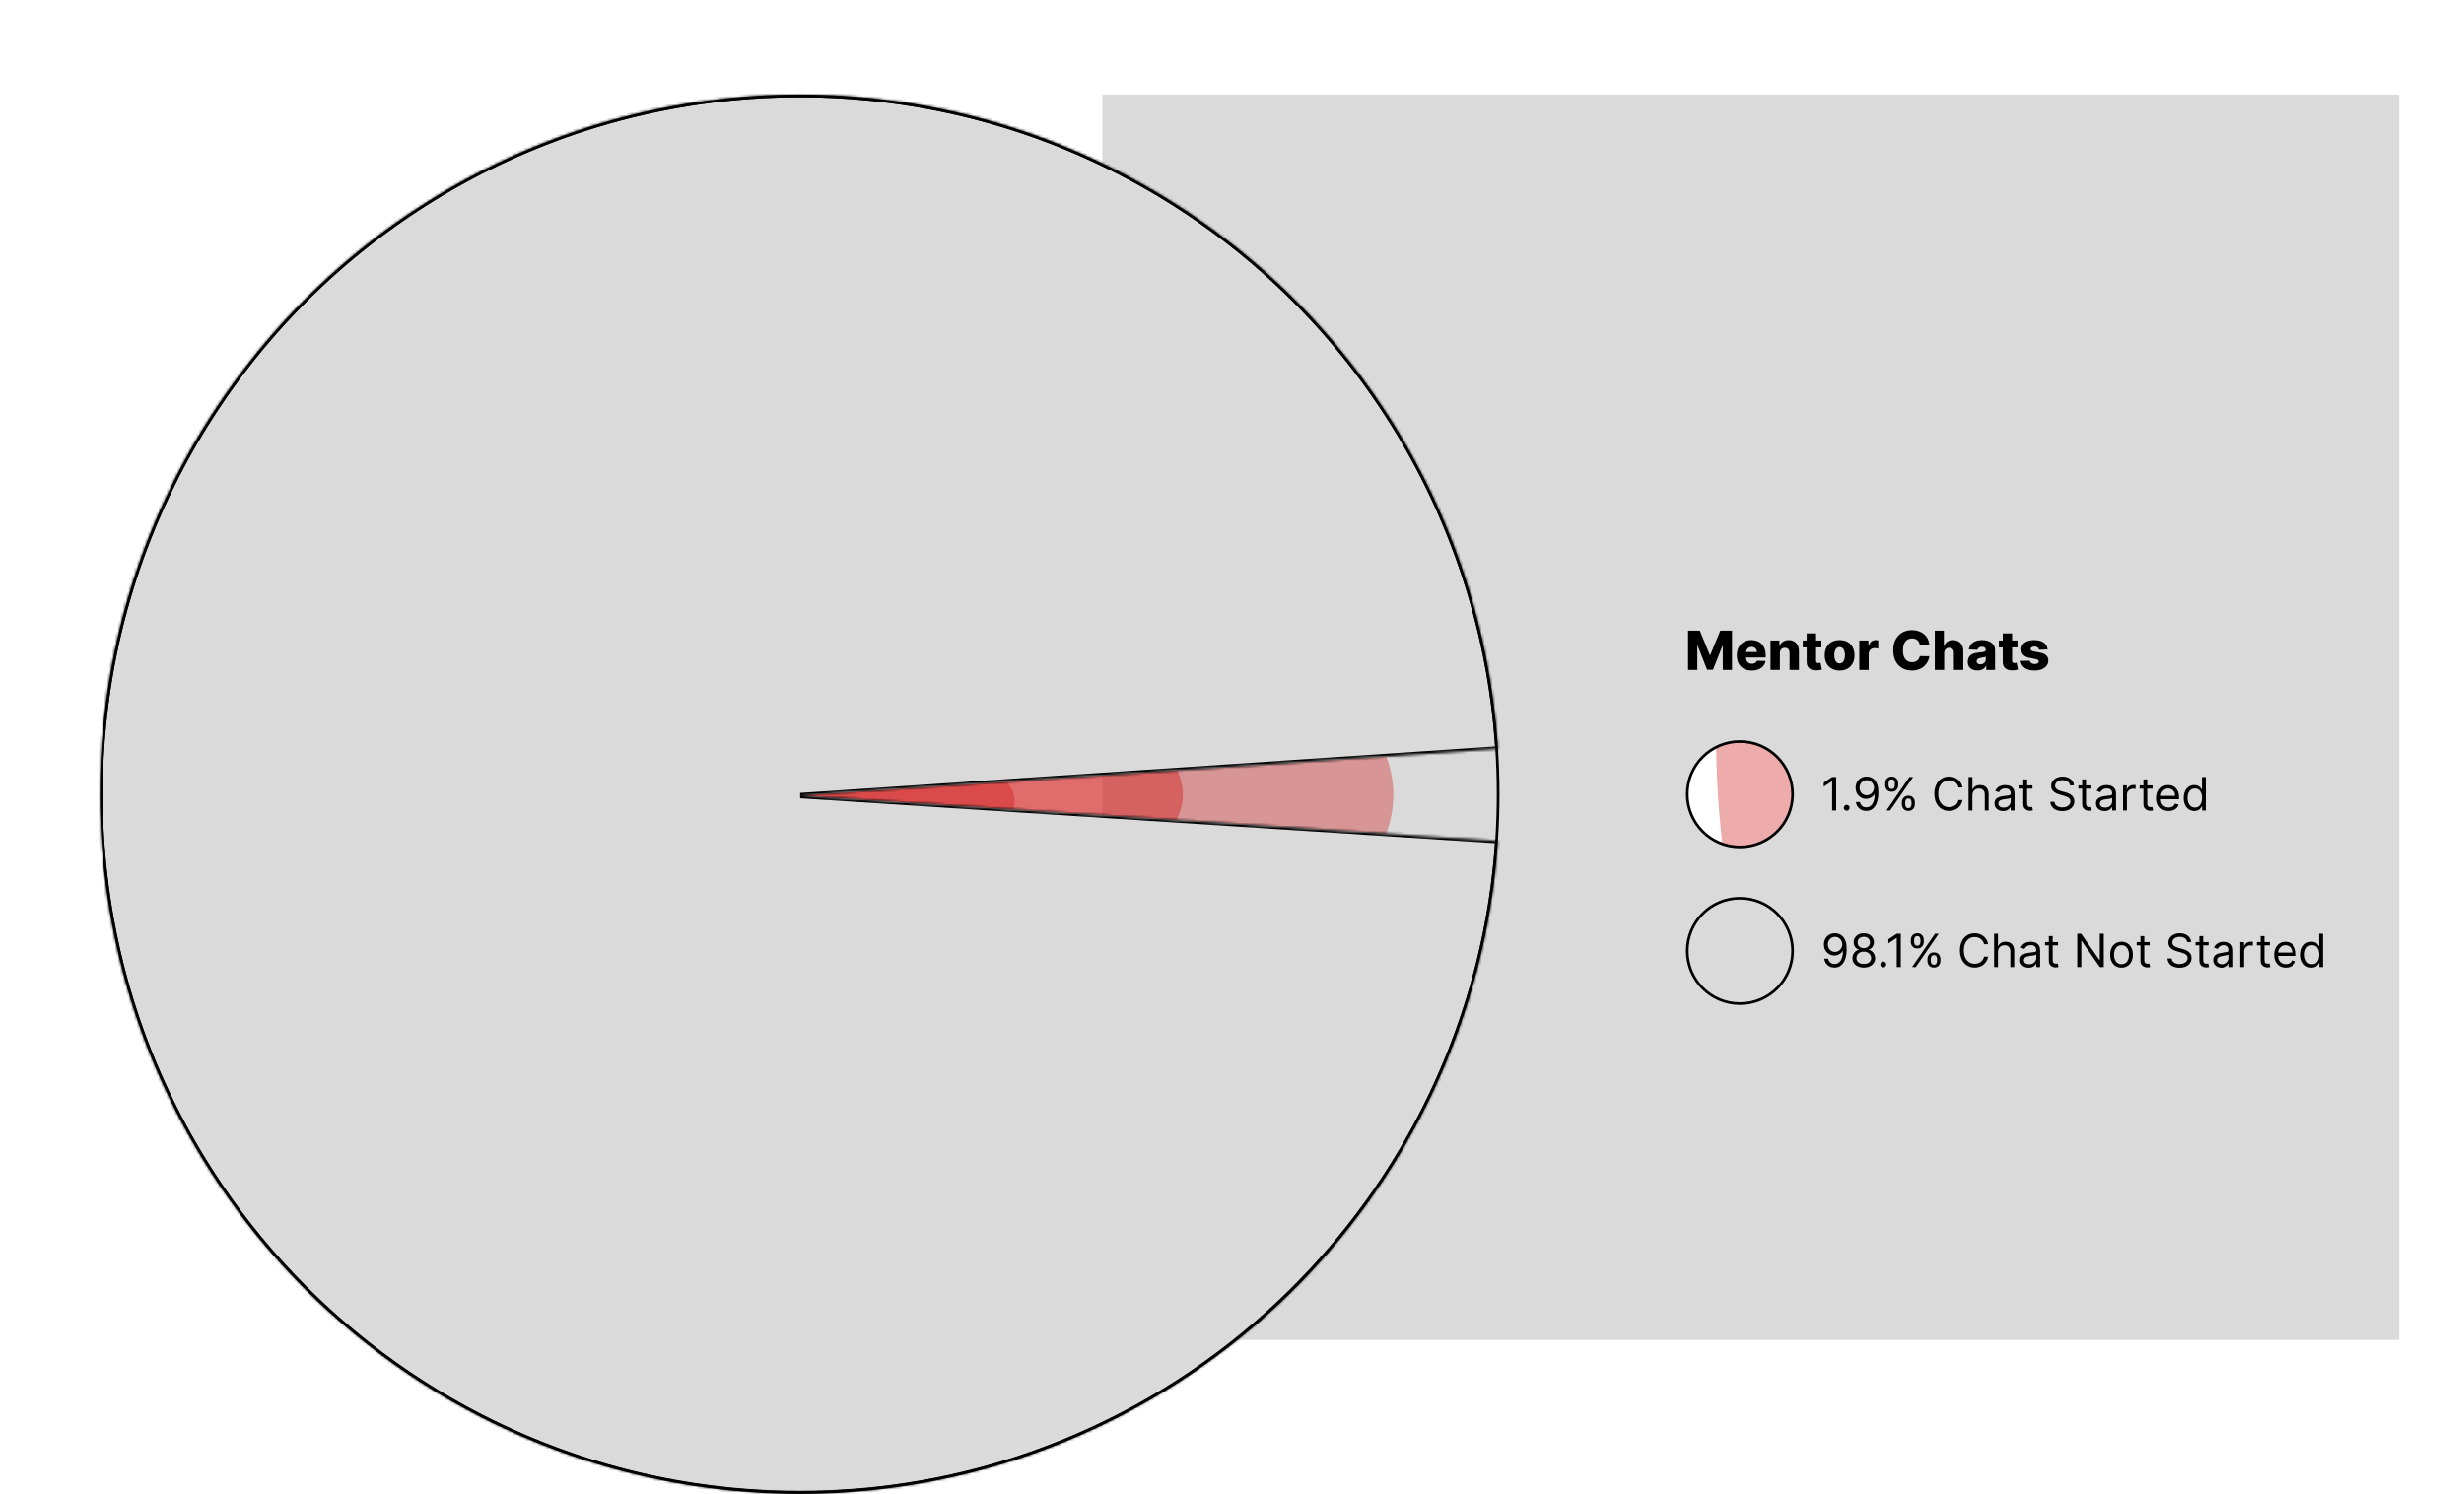 <svg width="912" height="553" viewBox="0 0 912 553" fill="none" xmlns="http://www.w3.org/2000/svg">
<g filter="url(#filter0_f_1124_6831)">
<ellipse cx="727.208" cy="272.238" rx="92.04" ry="179.697" fill="#D42E2E" fill-opacity="0.4"/>
</g>
<g filter="url(#filter1_f_1124_6831)">
<path d="M785.388 271.846C785.388 327.243 759.36 372.152 727.253 372.152C695.145 372.152 669.117 327.243 669.117 271.846C669.117 216.449 695.145 171.541 727.253 171.541C759.36 171.541 785.388 216.449 785.388 271.846Z" fill="#D42E2E" fill-opacity="0.5"/>
</g>
<g filter="url(#filter2_f_1124_6831)">
<path d="M758.317 276.498C758.317 303.662 744.409 325.682 727.252 325.682C710.096 325.682 696.188 303.662 696.188 276.498C696.188 249.334 710.096 227.313 727.252 227.313C744.409 227.313 758.317 249.334 758.317 276.498Z" fill="#D42E2E" fill-opacity="0.55"/>
</g>
<path fill-rule="evenodd" clip-rule="evenodd" d="M888 35H408V496H888V35ZM644.016 313.496C654.941 313.496 663.798 304.737 663.798 293.932C663.798 283.127 654.941 274.368 644.016 274.368C633.092 274.368 624.235 283.127 624.235 293.932C624.235 304.737 633.092 313.496 644.016 313.496Z" fill="#DADADA"/>
<path d="M624.809 233.455H629.162L632.855 242.46H633.026L636.719 233.455H641.073V248H637.649V239.065H637.529L634.034 247.908H631.847L628.353 239.016H628.232V248H624.809V233.455ZM648.365 248.206C647.224 248.206 646.239 247.981 645.41 247.531C644.587 247.077 643.952 246.43 643.507 245.592C643.067 244.75 642.847 243.748 642.847 242.588C642.847 241.461 643.069 240.476 643.514 239.634C643.959 238.786 644.587 238.128 645.396 237.659C646.206 237.186 647.16 236.949 648.258 236.949C649.035 236.949 649.745 237.07 650.389 237.311C651.033 237.553 651.589 237.91 652.058 238.384C652.527 238.857 652.892 239.442 653.152 240.138C653.412 240.829 653.543 241.622 653.543 242.517V243.384H644.061V241.366H650.311C650.306 240.997 650.219 240.668 650.048 240.379C649.878 240.09 649.643 239.866 649.345 239.705C649.052 239.539 648.713 239.456 648.329 239.456C647.941 239.456 647.593 239.544 647.285 239.719C646.978 239.889 646.734 240.124 646.554 240.422C646.374 240.715 646.279 241.049 646.27 241.423V243.476C646.27 243.921 646.357 244.312 646.533 244.648C646.708 244.979 646.956 245.237 647.278 245.422C647.6 245.607 647.984 245.699 648.429 245.699C648.737 245.699 649.016 245.656 649.267 245.571C649.518 245.486 649.733 245.36 649.913 245.195C650.093 245.029 650.228 244.825 650.318 244.584L653.507 244.676C653.374 245.391 653.083 246.014 652.633 246.544C652.188 247.07 651.604 247.479 650.879 247.773C650.155 248.062 649.317 248.206 648.365 248.206ZM658.789 241.778V248H655.316V237.091H658.619V239.094H658.74C658.981 238.426 659.393 237.903 659.975 237.524C660.558 237.141 661.251 236.949 662.056 236.949C662.823 236.949 663.489 237.122 664.052 237.467C664.62 237.808 665.061 238.286 665.373 238.902C665.69 239.513 665.847 240.228 665.842 241.047V248H662.369V241.729C662.374 241.123 662.22 240.649 661.907 240.308C661.6 239.967 661.171 239.797 660.622 239.797C660.257 239.797 659.935 239.877 659.656 240.038C659.381 240.195 659.168 240.42 659.017 240.713C658.87 241.007 658.794 241.362 658.789 241.778ZM674.15 237.091V239.648H667.268V237.091H674.15ZM668.709 234.477H672.182V244.57C672.182 244.783 672.216 244.955 672.282 245.088C672.353 245.216 672.455 245.308 672.587 245.365C672.72 245.417 672.879 245.443 673.063 245.443C673.196 245.443 673.335 245.431 673.482 245.408C673.634 245.379 673.747 245.356 673.823 245.337L674.349 247.844C674.183 247.891 673.949 247.95 673.646 248.021C673.347 248.092 672.99 248.137 672.573 248.156C671.759 248.194 671.06 248.099 670.478 247.872C669.9 247.64 669.458 247.28 669.15 246.793C668.847 246.305 668.7 245.692 668.709 244.953V234.477ZM680.897 248.206C679.751 248.206 678.766 247.972 677.942 247.503C677.123 247.029 676.491 246.371 676.046 245.528C675.606 244.681 675.386 243.698 675.386 242.581C675.386 241.459 675.606 240.476 676.046 239.634C676.491 238.786 677.123 238.128 677.942 237.659C678.766 237.186 679.751 236.949 680.897 236.949C682.043 236.949 683.025 237.186 683.844 237.659C684.668 238.128 685.3 238.786 685.741 239.634C686.186 240.476 686.408 241.459 686.408 242.581C686.408 243.698 686.186 244.681 685.741 245.528C685.3 246.371 684.668 247.029 683.844 247.503C683.025 247.972 682.043 248.206 680.897 248.206ZM680.918 245.585C681.335 245.585 681.688 245.457 681.977 245.202C682.265 244.946 682.486 244.591 682.637 244.136C682.793 243.682 682.871 243.156 682.871 242.56C682.871 241.954 682.793 241.423 682.637 240.969C682.486 240.514 682.265 240.159 681.977 239.903C681.688 239.648 681.335 239.52 680.918 239.52C680.487 239.52 680.123 239.648 679.825 239.903C679.531 240.159 679.306 240.514 679.15 240.969C678.998 241.423 678.923 241.954 678.923 242.56C678.923 243.156 678.998 243.682 679.15 244.136C679.306 244.591 679.531 244.946 679.825 245.202C680.123 245.457 680.487 245.585 680.918 245.585ZM688.187 248V237.091H691.561V239.08H691.675C691.874 238.36 692.198 237.825 692.648 237.474C693.097 237.119 693.621 236.942 694.217 236.942C694.378 236.942 694.544 236.954 694.714 236.977C694.885 236.996 695.044 237.027 695.19 237.07V240.088C695.025 240.031 694.807 239.986 694.537 239.953C694.272 239.92 694.035 239.903 693.827 239.903C693.415 239.903 693.043 239.996 692.712 240.18C692.385 240.36 692.127 240.614 691.937 240.94C691.753 241.262 691.66 241.641 691.66 242.077V248H688.187ZM714.105 238.724H710.554C710.507 238.36 710.41 238.031 710.263 237.737C710.116 237.444 709.922 237.193 709.681 236.984C709.439 236.776 709.153 236.617 708.821 236.509C708.495 236.395 708.132 236.338 707.735 236.338C707.029 236.338 706.421 236.511 705.909 236.857C705.403 237.202 705.012 237.702 704.738 238.355C704.468 239.009 704.333 239.799 704.333 240.727C704.333 241.693 704.47 242.503 704.745 243.156C705.024 243.805 705.415 244.295 705.917 244.626C706.423 244.953 707.022 245.116 707.713 245.116C708.102 245.116 708.454 245.067 708.772 244.967C709.094 244.868 709.375 244.723 709.617 244.534C709.863 244.34 710.064 244.106 710.22 243.831C710.381 243.552 710.493 243.237 710.554 242.886L714.105 242.908C714.044 243.552 713.857 244.186 713.544 244.811C713.237 245.436 712.813 246.007 712.273 246.523C711.733 247.034 711.075 247.441 710.299 247.744C709.527 248.047 708.641 248.199 707.642 248.199C706.326 248.199 705.147 247.91 704.105 247.332C703.068 246.75 702.249 245.902 701.648 244.79C701.047 243.677 700.746 242.323 700.746 240.727C700.746 239.127 701.051 237.77 701.662 236.658C702.273 235.545 703.099 234.7 704.141 234.122C705.183 233.545 706.35 233.256 707.642 233.256C708.523 233.256 709.337 233.379 710.086 233.625C710.834 233.866 711.492 234.222 712.06 234.69C712.628 235.154 713.09 235.725 713.445 236.402C713.8 237.079 714.02 237.853 714.105 238.724ZM719.59 241.778V248H716.117V233.455H719.477V239.094H719.597C719.843 238.421 720.246 237.896 720.805 237.517C721.368 237.138 722.057 236.949 722.871 236.949C723.638 236.949 724.306 237.119 724.874 237.46C725.442 237.796 725.883 238.272 726.195 238.888C726.513 239.503 726.669 240.223 726.664 241.047V248H723.191V241.729C723.196 241.123 723.044 240.649 722.736 240.308C722.429 239.967 721.995 239.797 721.437 239.797C721.072 239.797 720.75 239.877 720.471 240.038C720.196 240.195 719.981 240.42 719.825 240.713C719.673 241.007 719.595 241.362 719.59 241.778ZM731.907 248.185C731.211 248.185 730.593 248.069 730.054 247.837C729.519 247.6 729.095 247.245 728.782 246.771C728.475 246.293 728.321 245.694 728.321 244.974C728.321 244.368 728.427 243.857 728.64 243.44C728.853 243.024 729.147 242.685 729.521 242.425C729.895 242.164 730.326 241.968 730.814 241.835C731.301 241.698 731.822 241.606 732.376 241.558C732.996 241.501 733.496 241.442 733.875 241.381C734.253 241.314 734.528 241.222 734.698 241.104C734.874 240.981 734.961 240.808 734.961 240.585V240.55C734.961 240.185 734.836 239.903 734.585 239.705C734.334 239.506 733.995 239.406 733.569 239.406C733.11 239.406 732.741 239.506 732.461 239.705C732.182 239.903 732.004 240.178 731.929 240.528L728.725 240.415C728.82 239.752 729.064 239.16 729.457 238.639C729.855 238.114 730.399 237.702 731.091 237.403C731.787 237.1 732.622 236.949 733.598 236.949C734.294 236.949 734.935 237.032 735.522 237.197C736.109 237.358 736.621 237.595 737.056 237.908C737.492 238.215 737.828 238.594 738.065 239.044C738.306 239.494 738.427 240.008 738.427 240.585V248H735.16V246.48H735.075C734.881 246.849 734.632 247.162 734.329 247.418C734.031 247.673 733.678 247.865 733.271 247.993C732.868 248.121 732.414 248.185 731.907 248.185ZM732.98 245.912C733.354 245.912 733.69 245.836 733.988 245.685C734.291 245.533 734.533 245.325 734.713 245.06C734.893 244.79 734.983 244.477 734.983 244.122V243.085C734.883 243.137 734.762 243.185 734.62 243.227C734.483 243.27 734.332 243.31 734.166 243.348C734 243.386 733.83 243.419 733.654 243.447C733.479 243.476 733.311 243.502 733.15 243.526C732.823 243.578 732.544 243.658 732.312 243.767C732.085 243.876 731.91 244.018 731.787 244.193C731.668 244.364 731.609 244.567 731.609 244.804C731.609 245.164 731.737 245.438 731.992 245.628C732.253 245.817 732.582 245.912 732.98 245.912ZM746.708 237.091V239.648H739.826V237.091H746.708ZM741.268 234.477H744.741V244.57C744.741 244.783 744.774 244.955 744.841 245.088C744.912 245.216 745.013 245.308 745.146 245.365C745.278 245.417 745.437 245.443 745.622 245.443C745.754 245.443 745.894 245.431 746.041 245.408C746.192 245.379 746.306 245.356 746.382 245.337L746.907 247.844C746.742 247.891 746.507 247.95 746.204 248.021C745.906 248.092 745.548 248.137 745.132 248.156C744.317 248.194 743.619 248.099 743.037 247.872C742.459 247.64 742.016 247.28 741.708 246.793C741.405 246.305 741.259 245.692 741.268 244.953V234.477ZM757.868 240.422L754.679 240.507C754.646 240.28 754.556 240.079 754.409 239.903C754.262 239.723 754.071 239.584 753.834 239.484C753.602 239.38 753.332 239.328 753.024 239.328C752.622 239.328 752.278 239.409 751.994 239.57C751.715 239.731 751.578 239.948 751.582 240.223C751.578 240.436 751.663 240.621 751.838 240.777C752.018 240.933 752.338 241.059 752.797 241.153L754.899 241.551C755.988 241.759 756.798 242.105 757.328 242.588C757.863 243.071 758.133 243.71 758.138 244.506C758.133 245.254 757.91 245.905 757.47 246.459C757.035 247.013 756.438 247.444 755.68 247.751C754.923 248.054 754.056 248.206 753.081 248.206C751.523 248.206 750.294 247.886 749.395 247.247C748.5 246.603 747.989 245.741 747.861 244.662L751.291 244.577C751.367 244.974 751.563 245.277 751.881 245.486C752.198 245.694 752.603 245.798 753.095 245.798C753.54 245.798 753.902 245.715 754.182 245.55C754.461 245.384 754.603 245.164 754.608 244.889C754.603 244.643 754.494 244.446 754.281 244.3C754.068 244.148 753.734 244.03 753.28 243.945L751.376 243.582C750.283 243.384 749.468 243.017 748.933 242.482C748.398 241.942 748.133 241.255 748.138 240.422C748.133 239.693 748.327 239.07 748.72 238.554C749.113 238.033 749.672 237.635 750.396 237.361C751.121 237.086 751.975 236.949 752.96 236.949C754.437 236.949 755.602 237.259 756.455 237.879C757.307 238.495 757.778 239.342 757.868 240.422Z" fill="black"/>
<path d="M679.216 345.467C679.723 345.471 680.23 345.568 680.737 345.757C681.244 345.946 681.707 346.26 682.126 346.699C682.544 347.134 682.88 347.727 683.134 348.48C683.387 349.232 683.514 350.176 683.514 351.311C683.514 352.41 683.41 353.386 683.2 354.239C682.995 355.088 682.697 355.805 682.307 356.388C681.92 356.972 681.45 357.414 680.894 357.716C680.343 358.018 679.719 358.169 679.023 358.169C678.33 358.169 677.713 358.032 677.169 357.759C676.63 357.481 676.187 357.096 675.841 356.605C675.499 356.11 675.28 355.537 675.183 354.885H676.656C676.789 355.452 677.053 355.921 677.447 356.292C677.846 356.658 678.371 356.841 679.023 356.841C679.977 356.841 680.729 356.424 681.281 355.591C681.836 354.758 682.114 353.581 682.114 352.06H682.017C681.792 352.398 681.524 352.69 681.214 352.935C680.904 353.181 680.56 353.37 680.182 353.502C679.804 353.635 679.401 353.702 678.974 353.702C678.266 353.702 677.616 353.527 677.025 353.176C676.437 352.822 675.966 352.337 675.612 351.722C675.262 351.102 675.087 350.393 675.087 349.597C675.087 348.84 675.256 348.148 675.594 347.52C675.936 346.888 676.415 346.385 677.031 346.011C677.65 345.636 678.379 345.455 679.216 345.467ZM679.216 346.795C678.709 346.795 678.252 346.922 677.846 347.176C677.443 347.425 677.123 347.763 676.886 348.19C676.652 348.613 676.536 349.081 676.536 349.597C676.536 350.112 676.648 350.581 676.874 351.003C677.103 351.422 677.415 351.756 677.809 352.005C678.208 352.251 678.661 352.374 679.168 352.374C679.55 352.374 679.906 352.299 680.236 352.15C680.566 351.997 680.854 351.79 681.099 351.528C681.349 351.263 681.544 350.963 681.685 350.629C681.826 350.291 681.896 349.939 681.896 349.572C681.896 349.089 681.78 348.637 681.546 348.214C681.317 347.792 680.999 347.449 680.592 347.188C680.19 346.926 679.731 346.795 679.216 346.795ZM689.848 358.169C689.019 358.169 688.287 358.022 687.651 357.728C687.019 357.431 686.526 357.022 686.172 356.503C685.818 355.98 685.643 355.384 685.647 354.716C685.643 354.193 685.745 353.71 685.955 353.267C686.164 352.82 686.45 352.448 686.812 352.15C687.178 351.848 687.587 351.657 688.037 351.577V351.504C687.446 351.351 686.975 351.019 686.625 350.508C686.275 349.993 686.102 349.407 686.106 348.751C686.102 348.124 686.261 347.562 686.582 347.067C686.904 346.572 687.347 346.182 687.911 345.896C688.478 345.61 689.124 345.467 689.848 345.467C690.565 345.467 691.205 345.61 691.768 345.896C692.332 346.182 692.774 346.572 693.096 347.067C693.422 347.562 693.587 348.124 693.591 348.751C693.587 349.407 693.408 349.993 693.054 350.508C692.704 351.019 692.239 351.351 691.66 351.504V351.577C692.106 351.657 692.509 351.848 692.867 352.15C693.225 352.448 693.511 352.82 693.724 353.267C693.937 353.71 694.046 354.193 694.05 354.716C694.046 355.384 693.865 355.98 693.507 356.503C693.153 357.022 692.66 357.431 692.028 357.728C691.4 358.022 690.674 358.169 689.848 358.169ZM689.848 356.841C690.408 356.841 690.891 356.75 691.297 356.569C691.704 356.388 692.018 356.133 692.239 355.803C692.46 355.473 692.573 355.086 692.577 354.643C692.573 354.177 692.452 353.764 692.215 353.406C691.977 353.048 691.653 352.766 691.243 352.561C690.836 352.355 690.372 352.253 689.848 352.253C689.321 352.253 688.85 352.355 688.436 352.561C688.025 352.766 687.701 353.048 687.464 353.406C687.23 353.764 687.116 354.177 687.12 354.643C687.116 355.086 687.222 355.473 687.44 355.803C687.661 356.133 687.977 356.388 688.388 356.569C688.798 356.75 689.285 356.841 689.848 356.841ZM689.848 350.973C690.291 350.973 690.684 350.884 691.026 350.707C691.372 350.53 691.643 350.283 691.841 349.965C692.038 349.647 692.138 349.275 692.142 348.848C692.138 348.429 692.04 348.065 691.847 347.755C691.653 347.441 691.386 347.2 691.044 347.031C690.702 346.858 690.303 346.771 689.848 346.771C689.386 346.771 688.981 346.858 688.635 347.031C688.289 347.2 688.021 347.441 687.832 347.755C687.643 348.065 687.55 348.429 687.554 348.848C687.55 349.275 687.645 349.647 687.838 349.965C688.035 350.283 688.307 350.53 688.653 350.707C688.999 350.884 689.398 350.973 689.848 350.973ZM697.044 358.097C696.747 358.097 696.491 357.99 696.278 357.777C696.064 357.563 695.958 357.308 695.958 357.01C695.958 356.712 696.064 356.457 696.278 356.243C696.491 356.03 696.747 355.923 697.044 355.923C697.342 355.923 697.598 356.03 697.811 356.243C698.024 356.457 698.131 356.712 698.131 357.01C698.131 357.207 698.081 357.388 697.98 357.553C697.884 357.718 697.753 357.851 697.588 357.952C697.427 358.048 697.246 358.097 697.044 358.097ZM703.533 345.636V358H702.036V347.206H701.963L698.945 349.21V347.689L702.036 345.636H703.533ZM713.391 355.682V355.03C713.391 354.579 713.484 354.167 713.669 353.792C713.858 353.414 714.132 353.112 714.49 352.887C714.852 352.657 715.291 352.543 715.806 352.543C716.329 352.543 716.768 352.657 717.122 352.887C717.476 353.112 717.744 353.414 717.925 353.792C718.106 354.167 718.196 354.579 718.196 355.03V355.682C718.196 356.133 718.104 356.547 717.919 356.925C717.738 357.3 717.468 357.602 717.11 357.831C716.756 358.056 716.321 358.169 715.806 358.169C715.283 358.169 714.842 358.056 714.484 357.831C714.125 357.602 713.854 357.3 713.669 356.925C713.484 356.547 713.391 356.133 713.391 355.682ZM714.623 355.03V355.682C714.623 356.056 714.711 356.392 714.888 356.69C715.065 356.984 715.371 357.131 715.806 357.131C716.228 357.131 716.526 356.984 716.699 356.69C716.876 356.392 716.965 356.056 716.965 355.682V355.03C716.965 354.656 716.88 354.321 716.711 354.028C716.542 353.73 716.24 353.581 715.806 353.581C715.383 353.581 715.079 353.73 714.894 354.028C714.713 354.321 714.623 354.656 714.623 355.03ZM707.233 348.607V347.955C707.233 347.504 707.326 347.091 707.511 346.717C707.7 346.339 707.974 346.037 708.332 345.811C708.694 345.582 709.133 345.467 709.648 345.467C710.171 345.467 710.61 345.582 710.964 345.811C711.318 346.037 711.586 346.339 711.767 346.717C711.948 347.091 712.039 347.504 712.039 347.955V348.607C712.039 349.057 711.946 349.472 711.761 349.85C711.58 350.224 711.31 350.526 710.952 350.756C710.598 350.981 710.163 351.094 709.648 351.094C709.125 351.094 708.684 350.981 708.326 350.756C707.968 350.526 707.696 350.224 707.511 349.85C707.326 349.472 707.233 349.057 707.233 348.607ZM708.465 347.955V348.607C708.465 348.981 708.553 349.317 708.73 349.615C708.908 349.908 709.213 350.055 709.648 350.055C710.071 350.055 710.368 349.908 710.542 349.615C710.719 349.317 710.807 348.981 710.807 348.607V347.955C710.807 347.58 710.723 347.246 710.554 346.952C710.385 346.655 710.083 346.506 709.648 346.506C709.225 346.506 708.922 346.655 708.737 346.952C708.555 347.246 708.465 347.58 708.465 347.955ZM707.692 358L716.192 345.636H717.569L709.069 358H707.692ZM735.848 349.5H734.351C734.263 349.069 734.108 348.691 733.886 348.365C733.669 348.039 733.403 347.765 733.089 347.544C732.78 347.319 732.435 347.15 732.057 347.037C731.679 346.924 731.284 346.868 730.874 346.868C730.125 346.868 729.447 347.057 728.839 347.435C728.236 347.814 727.755 348.371 727.397 349.108C727.042 349.844 726.865 350.748 726.865 351.818C726.865 352.889 727.042 353.792 727.397 354.529C727.755 355.265 728.236 355.823 728.839 356.201C729.447 356.579 730.125 356.768 730.874 356.768C731.284 356.768 731.679 356.712 732.057 356.599C732.435 356.487 732.78 356.32 733.089 356.098C733.403 355.873 733.669 355.597 733.886 355.271C734.108 354.941 734.263 354.563 734.351 354.136H735.848C735.736 354.768 735.53 355.334 735.233 355.833C734.935 356.332 734.565 356.756 734.122 357.107C733.679 357.453 733.182 357.716 732.631 357.897C732.083 358.078 731.498 358.169 730.874 358.169C729.819 358.169 728.882 357.911 728.061 357.396C727.24 356.881 726.594 356.149 726.123 355.199C725.652 354.249 725.417 353.122 725.417 351.818C725.417 350.514 725.652 349.387 726.123 348.438C726.594 347.488 727.24 346.755 728.061 346.24C728.882 345.725 729.819 345.467 730.874 345.467C731.498 345.467 732.083 345.558 732.631 345.739C733.182 345.92 733.679 346.186 734.122 346.536C734.565 346.882 734.935 347.305 735.233 347.804C735.53 348.299 735.736 348.864 735.848 349.5ZM739.499 352.422V358H738.074V345.636H739.499V350.176H739.62C739.837 349.697 740.163 349.317 740.598 349.035C741.037 348.749 741.62 348.607 742.349 348.607C742.98 348.607 743.534 348.733 744.009 348.987C744.484 349.236 744.852 349.621 745.114 350.14C745.379 350.655 745.512 351.311 745.512 352.108V358H744.087V352.205C744.087 351.468 743.896 350.899 743.514 350.496C743.135 350.09 742.61 349.886 741.938 349.886C741.471 349.886 741.053 349.985 740.682 350.182C740.316 350.379 740.026 350.667 739.813 351.045C739.604 351.424 739.499 351.883 739.499 352.422ZM750.847 358.217C750.26 358.217 749.726 358.107 749.247 357.885C748.768 357.66 748.388 357.336 748.106 356.913C747.825 356.487 747.684 355.972 747.684 355.368C747.684 354.837 747.788 354.406 747.998 354.076C748.207 353.742 748.487 353.48 748.837 353.291C749.187 353.102 749.573 352.961 749.996 352.869C750.423 352.772 750.851 352.696 751.282 352.639C751.845 352.567 752.302 352.512 752.652 352.476C753.006 352.436 753.264 352.37 753.425 352.277C753.59 352.184 753.672 352.023 753.672 351.794V351.746C753.672 351.15 753.509 350.687 753.183 350.357C752.861 350.027 752.372 349.862 751.716 349.862C751.036 349.862 750.503 350.011 750.117 350.309C749.73 350.607 749.459 350.925 749.302 351.263L747.949 350.78C748.191 350.216 748.513 349.778 748.915 349.464C749.322 349.146 749.765 348.924 750.243 348.8C750.726 348.671 751.201 348.607 751.668 348.607C751.966 348.607 752.308 348.643 752.694 348.715C753.085 348.784 753.461 348.926 753.823 349.144C754.19 349.361 754.493 349.689 754.735 350.128C754.976 350.567 755.097 351.154 755.097 351.891V358H753.672V356.744H753.6C753.503 356.946 753.342 357.161 753.117 357.39C752.892 357.62 752.592 357.815 752.218 357.976C751.843 358.137 751.386 358.217 750.847 358.217ZM751.064 356.938C751.628 356.938 752.103 356.827 752.489 356.605C752.88 356.384 753.173 356.098 753.371 355.748C753.572 355.398 753.672 355.03 753.672 354.643V353.339C753.612 353.412 753.479 353.478 753.274 353.539C753.073 353.595 752.839 353.645 752.574 353.69C752.312 353.73 752.057 353.766 751.807 353.798C751.561 353.826 751.362 353.851 751.209 353.871C750.839 353.919 750.493 353.998 750.171 354.106C749.853 354.211 749.595 354.37 749.398 354.583C749.205 354.792 749.108 355.078 749.108 355.44C749.108 355.935 749.292 356.31 749.658 356.563C750.028 356.813 750.497 356.938 751.064 356.938ZM761.73 348.727V349.935H756.925V348.727H761.73ZM758.325 346.506H759.75V355.344C759.75 355.746 759.808 356.048 759.925 356.249C760.046 356.446 760.199 356.579 760.384 356.648C760.573 356.712 760.772 356.744 760.982 356.744C761.139 356.744 761.267 356.736 761.368 356.72C761.469 356.7 761.549 356.684 761.609 356.672L761.899 357.952C761.803 357.988 761.668 358.024 761.495 358.06C761.322 358.101 761.102 358.121 760.837 358.121C760.434 358.121 760.04 358.034 759.653 357.861C759.271 357.688 758.953 357.424 758.7 357.07C758.45 356.716 758.325 356.269 758.325 355.73V346.506ZM778.652 345.636V358H777.203L770.466 348.293H770.345V358H768.848V345.636H770.297L777.058 355.368H777.179V345.636H778.652ZM785.221 358.193C784.384 358.193 783.65 357.994 783.018 357.596C782.39 357.197 781.899 356.64 781.545 355.923C781.195 355.207 781.02 354.37 781.02 353.412C781.02 352.446 781.195 351.603 781.545 350.882C781.899 350.162 782.39 349.603 783.018 349.204C783.65 348.806 784.384 348.607 785.221 348.607C786.059 348.607 786.791 348.806 787.419 349.204C788.051 349.603 788.542 350.162 788.892 350.882C789.246 351.603 789.423 352.446 789.423 353.412C789.423 354.37 789.246 355.207 788.892 355.923C788.542 356.64 788.051 357.197 787.419 357.596C786.791 357.994 786.059 358.193 785.221 358.193ZM785.221 356.913C785.857 356.913 786.381 356.75 786.791 356.424C787.202 356.098 787.505 355.67 787.703 355.138C787.9 354.607 787.998 354.032 787.998 353.412C787.998 352.792 787.9 352.215 787.703 351.679C787.505 351.144 787.202 350.711 786.791 350.381C786.381 350.051 785.857 349.886 785.221 349.886C784.586 349.886 784.062 350.051 783.652 350.381C783.241 350.711 782.937 351.144 782.74 351.679C782.543 352.215 782.444 352.792 782.444 353.412C782.444 354.032 782.543 354.607 782.74 355.138C782.937 355.67 783.241 356.098 783.652 356.424C784.062 356.75 784.586 356.913 785.221 356.913ZM795.631 348.727V349.935H790.825V348.727H795.631ZM792.226 346.506H793.65V355.344C793.65 355.746 793.709 356.048 793.826 356.249C793.946 356.446 794.099 356.579 794.284 356.648C794.474 356.712 794.673 356.744 794.882 356.744C795.039 356.744 795.168 356.736 795.268 356.72C795.369 356.7 795.449 356.684 795.51 356.672L795.8 357.952C795.703 357.988 795.568 358.024 795.395 358.06C795.222 358.101 795.003 358.121 794.737 358.121C794.335 358.121 793.94 358.034 793.554 357.861C793.172 357.688 792.854 357.424 792.6 357.07C792.351 356.716 792.226 356.269 792.226 355.73V346.506ZM809.509 348.727C809.437 348.116 809.143 347.641 808.628 347.303C808.113 346.964 807.481 346.795 806.733 346.795C806.185 346.795 805.706 346.884 805.296 347.061C804.889 347.238 804.571 347.482 804.342 347.792C804.117 348.101 804.004 348.454 804.004 348.848C804.004 349.178 804.082 349.462 804.239 349.699C804.4 349.933 804.605 350.128 804.855 350.285C805.105 350.438 805.366 350.565 805.64 350.665C805.914 350.762 806.165 350.84 806.394 350.901L807.65 351.239C807.972 351.323 808.33 351.44 808.725 351.589C809.123 351.738 809.503 351.941 809.866 352.199C810.232 352.452 810.534 352.778 810.771 353.176C811.009 353.575 811.127 354.064 811.127 354.643C811.127 355.312 810.952 355.915 810.602 356.455C810.256 356.994 809.749 357.422 809.081 357.74C808.417 358.058 807.61 358.217 806.66 358.217C805.775 358.217 805.008 358.074 804.36 357.789C803.716 357.503 803.209 357.105 802.839 356.593C802.472 356.082 802.265 355.489 802.217 354.812H803.762C803.803 355.279 803.96 355.666 804.233 355.972C804.511 356.273 804.861 356.499 805.284 356.648C805.71 356.793 806.169 356.865 806.66 356.865C807.232 356.865 807.745 356.772 808.199 356.587C808.654 356.398 809.014 356.137 809.28 355.803C809.546 355.464 809.679 355.07 809.679 354.619C809.679 354.209 809.564 353.875 809.334 353.617C809.105 353.36 808.803 353.15 808.429 352.989C808.055 352.828 807.65 352.687 807.215 352.567L805.694 352.132C804.728 351.854 803.964 351.458 803.4 350.943C802.837 350.428 802.555 349.754 802.555 348.92C802.555 348.228 802.742 347.625 803.116 347.109C803.495 346.59 804.002 346.188 804.638 345.902C805.278 345.612 805.992 345.467 806.781 345.467C807.578 345.467 808.286 345.61 808.906 345.896C809.526 346.178 810.017 346.564 810.379 347.055C810.745 347.546 810.938 348.103 810.958 348.727H809.509ZM817.428 348.727V349.935H812.623V348.727H817.428ZM814.024 346.506H815.448V355.344C815.448 355.746 815.507 356.048 815.623 356.249C815.744 356.446 815.897 356.579 816.082 356.648C816.271 356.712 816.471 356.744 816.68 356.744C816.837 356.744 816.966 356.736 817.066 356.72C817.167 356.7 817.247 356.684 817.308 356.672L817.597 357.952C817.501 357.988 817.366 358.024 817.193 358.06C817.02 358.101 816.801 358.121 816.535 358.121C816.133 358.121 815.738 358.034 815.352 357.861C814.969 357.688 814.651 357.424 814.398 357.07C814.148 356.716 814.024 356.269 814.024 355.73V346.506ZM822.3 358.217C821.713 358.217 821.179 358.107 820.7 357.885C820.222 357.66 819.841 357.336 819.559 356.913C819.278 356.487 819.137 355.972 819.137 355.368C819.137 354.837 819.242 354.406 819.451 354.076C819.66 353.742 819.94 353.48 820.29 353.291C820.64 353.102 821.026 352.961 821.449 352.869C821.876 352.772 822.304 352.696 822.735 352.639C823.298 352.567 823.755 352.512 824.105 352.476C824.459 352.436 824.717 352.37 824.878 352.277C825.043 352.184 825.126 352.023 825.126 351.794V351.746C825.126 351.15 824.963 350.687 824.637 350.357C824.315 350.027 823.826 349.862 823.17 349.862C822.489 349.862 821.956 350.011 821.57 350.309C821.183 350.607 820.912 350.925 820.755 351.263L819.403 350.78C819.644 350.216 819.966 349.778 820.368 349.464C820.775 349.146 821.218 348.924 821.697 348.8C822.18 348.671 822.654 348.607 823.121 348.607C823.419 348.607 823.761 348.643 824.148 348.715C824.538 348.784 824.914 348.926 825.276 349.144C825.643 349.361 825.947 349.689 826.188 350.128C826.43 350.567 826.55 351.154 826.55 351.891V358H825.126V356.744H825.053C824.956 356.946 824.796 357.161 824.57 357.39C824.345 357.62 824.045 357.815 823.671 357.976C823.296 358.137 822.84 358.217 822.3 358.217ZM822.518 356.938C823.081 356.938 823.556 356.827 823.942 356.605C824.333 356.384 824.626 356.098 824.824 355.748C825.025 355.398 825.126 355.03 825.126 354.643V353.339C825.065 353.412 824.932 353.478 824.727 353.539C824.526 353.595 824.292 353.645 824.027 353.69C823.765 353.73 823.51 353.766 823.26 353.798C823.015 353.826 822.815 353.851 822.662 353.871C822.292 353.919 821.946 353.998 821.624 354.106C821.306 354.211 821.049 354.37 820.851 354.583C820.658 354.792 820.562 355.078 820.562 355.44C820.562 355.935 820.745 356.31 821.111 356.563C821.481 356.813 821.95 356.938 822.518 356.938ZM829.151 358V348.727H830.527V350.128H830.624C830.793 349.669 831.099 349.297 831.541 349.011C831.984 348.725 832.483 348.582 833.038 348.582C833.143 348.582 833.274 348.584 833.431 348.588C833.588 348.592 833.707 348.598 833.787 348.607V350.055C833.739 350.043 833.628 350.025 833.455 350.001C833.286 349.973 833.107 349.959 832.918 349.959C832.467 349.959 832.064 350.053 831.71 350.243C831.36 350.428 831.082 350.685 830.877 351.015C830.676 351.341 830.575 351.714 830.575 352.132V358H829.151ZM840.09 348.727V349.935H835.284V348.727H840.09ZM836.685 346.506H838.109V355.344C838.109 355.746 838.168 356.048 838.285 356.249C838.405 356.446 838.558 356.579 838.743 356.648C838.932 356.712 839.132 356.744 839.341 356.744C839.498 356.744 839.627 356.736 839.727 356.72C839.828 356.7 839.908 356.684 839.969 356.672L840.259 357.952C840.162 357.988 840.027 358.024 839.854 358.06C839.681 358.101 839.462 358.121 839.196 358.121C838.794 358.121 838.399 358.034 838.013 357.861C837.631 357.688 837.313 357.424 837.059 357.07C836.81 356.716 836.685 356.269 836.685 355.73V346.506ZM846.021 358.193C845.127 358.193 844.357 357.996 843.709 357.602C843.065 357.203 842.568 356.648 842.218 355.935C841.871 355.219 841.698 354.386 841.698 353.436C841.698 352.486 841.871 351.649 842.218 350.925C842.568 350.196 843.055 349.629 843.679 349.222C844.306 348.812 845.039 348.607 845.876 348.607C846.359 348.607 846.836 348.687 847.307 348.848C847.778 349.009 848.206 349.271 848.593 349.633C848.979 349.991 849.287 350.466 849.516 351.058C849.746 351.649 849.86 352.378 849.86 353.243V353.847H842.713V352.615H848.411C848.411 352.092 848.307 351.625 848.098 351.214C847.892 350.804 847.599 350.48 847.216 350.243C846.838 350.005 846.391 349.886 845.876 349.886C845.309 349.886 844.818 350.027 844.403 350.309C843.992 350.587 843.677 350.949 843.455 351.396C843.234 351.842 843.123 352.321 843.123 352.832V353.653C843.123 354.354 843.244 354.947 843.485 355.434C843.731 355.917 844.071 356.286 844.506 356.539C844.94 356.789 845.445 356.913 846.021 356.913C846.395 356.913 846.733 356.861 847.035 356.756C847.341 356.648 847.605 356.487 847.826 356.273C848.047 356.056 848.218 355.786 848.339 355.464L849.715 355.851C849.571 356.318 849.327 356.728 848.985 357.082C848.643 357.433 848.22 357.706 847.717 357.903C847.214 358.097 846.649 358.193 846.021 358.193ZM855.529 358.193C854.756 358.193 854.074 357.998 853.483 357.608C852.891 357.213 852.428 356.658 852.094 355.941C851.76 355.221 851.593 354.37 851.593 353.388C851.593 352.414 851.76 351.569 852.094 350.852C852.428 350.136 852.893 349.583 853.489 349.192C854.084 348.802 854.772 348.607 855.553 348.607C856.157 348.607 856.634 348.707 856.984 348.908C857.338 349.106 857.608 349.331 857.793 349.585C857.982 349.834 858.129 350.039 858.234 350.2H858.354V345.636H859.779V358H858.403V356.575H858.234C858.129 356.744 857.98 356.958 857.787 357.215C857.594 357.469 857.318 357.696 856.96 357.897C856.602 358.095 856.125 358.193 855.529 358.193ZM855.722 356.913C856.294 356.913 856.777 356.764 857.171 356.467C857.565 356.165 857.865 355.748 858.071 355.217C858.276 354.682 858.378 354.064 858.378 353.364C858.378 352.671 858.278 352.066 858.077 351.547C857.875 351.023 857.578 350.617 857.183 350.327C856.789 350.033 856.302 349.886 855.722 349.886C855.119 349.886 854.615 350.041 854.213 350.351C853.815 350.657 853.515 351.074 853.313 351.601C853.116 352.124 853.018 352.712 853.018 353.364C853.018 354.024 853.118 354.623 853.32 355.163C853.525 355.698 853.827 356.125 854.225 356.442C854.628 356.756 855.127 356.913 855.722 356.913Z" fill="black"/>
<path d="M679.626 287.636V300H678.129V289.206H678.057L675.038 291.21V289.689L678.129 287.636H679.626ZM683.514 300.097C683.216 300.097 682.961 299.99 682.748 299.777C682.534 299.563 682.428 299.308 682.428 299.01C682.428 298.712 682.534 298.457 682.748 298.243C682.961 298.03 683.216 297.923 683.514 297.923C683.812 297.923 684.068 298.03 684.281 298.243C684.494 298.457 684.601 298.712 684.601 299.01C684.601 299.207 684.551 299.388 684.45 299.553C684.353 299.718 684.223 299.851 684.058 299.952C683.897 300.048 683.715 300.097 683.514 300.097ZM690.953 287.467C691.46 287.471 691.967 287.568 692.475 287.757C692.982 287.946 693.444 288.26 693.863 288.699C694.282 289.134 694.618 289.727 694.871 290.48C695.125 291.232 695.252 292.176 695.252 293.311C695.252 294.41 695.147 295.386 694.938 296.239C694.732 297.088 694.435 297.805 694.044 298.388C693.658 298.972 693.187 299.414 692.631 299.716C692.08 300.018 691.456 300.169 690.76 300.169C690.068 300.169 689.45 300.032 688.907 299.759C688.367 299.481 687.925 299.096 687.579 298.605C687.236 298.11 687.017 297.537 686.921 296.885H688.394C688.526 297.452 688.79 297.921 689.184 298.292C689.583 298.658 690.108 298.841 690.76 298.841C691.714 298.841 692.466 298.424 693.018 297.591C693.573 296.758 693.851 295.581 693.851 294.06H693.754C693.529 294.398 693.261 294.69 692.951 294.935C692.642 295.181 692.297 295.37 691.919 295.502C691.541 295.635 691.138 295.702 690.712 295.702C690.003 295.702 689.353 295.527 688.762 295.176C688.174 294.822 687.703 294.337 687.349 293.722C686.999 293.102 686.824 292.393 686.824 291.597C686.824 290.84 686.993 290.148 687.331 289.52C687.673 288.888 688.152 288.385 688.768 288.011C689.388 287.636 690.116 287.455 690.953 287.467ZM690.953 288.795C690.446 288.795 689.989 288.922 689.583 289.176C689.18 289.425 688.86 289.763 688.623 290.19C688.39 290.613 688.273 291.081 688.273 291.597C688.273 292.112 688.386 292.581 688.611 293.003C688.84 293.422 689.152 293.756 689.547 294.005C689.945 294.251 690.398 294.374 690.905 294.374C691.287 294.374 691.643 294.299 691.973 294.15C692.303 293.997 692.591 293.79 692.837 293.528C693.086 293.263 693.281 292.963 693.422 292.629C693.563 292.291 693.634 291.939 693.634 291.572C693.634 291.089 693.517 290.637 693.283 290.214C693.054 289.792 692.736 289.449 692.33 289.188C691.927 288.926 691.468 288.795 690.953 288.795ZM703.928 297.682V297.03C703.928 296.579 704.021 296.167 704.206 295.792C704.395 295.414 704.669 295.112 705.027 294.887C705.389 294.657 705.828 294.543 706.343 294.543C706.866 294.543 707.305 294.657 707.659 294.887C708.013 295.112 708.281 295.414 708.462 295.792C708.643 296.167 708.733 296.579 708.733 297.03V297.682C708.733 298.133 708.641 298.547 708.456 298.925C708.275 299.3 708.005 299.602 707.647 299.831C707.293 300.056 706.858 300.169 706.343 300.169C705.82 300.169 705.379 300.056 705.021 299.831C704.663 299.602 704.391 299.3 704.206 298.925C704.021 298.547 703.928 298.133 703.928 297.682ZM705.16 297.03V297.682C705.16 298.056 705.248 298.392 705.425 298.69C705.602 298.984 705.908 299.131 706.343 299.131C706.765 299.131 707.063 298.984 707.236 298.69C707.413 298.392 707.502 298.056 707.502 297.682V297.03C707.502 296.656 707.417 296.321 707.248 296.028C707.079 295.73 706.778 295.581 706.343 295.581C705.92 295.581 705.616 295.73 705.431 296.028C705.25 296.321 705.16 296.656 705.16 297.03ZM697.77 290.607V289.955C697.77 289.504 697.863 289.091 698.048 288.717C698.237 288.339 698.511 288.037 698.869 287.811C699.231 287.582 699.67 287.467 700.185 287.467C700.708 287.467 701.147 287.582 701.501 287.811C701.855 288.037 702.123 288.339 702.304 288.717C702.485 289.091 702.576 289.504 702.576 289.955V290.607C702.576 291.057 702.483 291.472 702.298 291.85C702.117 292.224 701.847 292.526 701.489 292.756C701.135 292.981 700.7 293.094 700.185 293.094C699.662 293.094 699.221 292.981 698.863 292.756C698.505 292.526 698.233 292.224 698.048 291.85C697.863 291.472 697.77 291.057 697.77 290.607ZM699.002 289.955V290.607C699.002 290.981 699.09 291.317 699.268 291.615C699.445 291.908 699.751 292.055 700.185 292.055C700.608 292.055 700.906 291.908 701.079 291.615C701.256 291.317 701.344 290.981 701.344 290.607V289.955C701.344 289.58 701.26 289.246 701.091 288.952C700.922 288.655 700.62 288.506 700.185 288.506C699.763 288.506 699.459 288.655 699.274 288.952C699.093 289.246 699.002 289.58 699.002 289.955ZM698.229 300L706.729 287.636H708.106L699.606 300H698.229ZM726.385 291.5H724.888C724.8 291.069 724.645 290.691 724.423 290.365C724.206 290.039 723.941 289.765 723.627 289.544C723.317 289.319 722.973 289.15 722.594 289.037C722.216 288.924 721.822 288.868 721.411 288.868C720.662 288.868 719.984 289.057 719.377 289.435C718.773 289.814 718.292 290.371 717.934 291.108C717.58 291.844 717.403 292.748 717.403 293.818C717.403 294.889 717.58 295.792 717.934 296.529C718.292 297.265 718.773 297.823 719.377 298.201C719.984 298.579 720.662 298.768 721.411 298.768C721.822 298.768 722.216 298.712 722.594 298.599C722.973 298.487 723.317 298.32 723.627 298.098C723.941 297.873 724.206 297.597 724.423 297.271C724.645 296.941 724.8 296.563 724.888 296.136H726.385C726.273 296.768 726.068 297.334 725.77 297.833C725.472 298.332 725.102 298.756 724.659 299.107C724.216 299.453 723.719 299.716 723.168 299.897C722.62 300.078 722.035 300.169 721.411 300.169C720.357 300.169 719.419 299.911 718.598 299.396C717.777 298.881 717.131 298.149 716.66 297.199C716.189 296.249 715.954 295.122 715.954 293.818C715.954 292.514 716.189 291.387 716.66 290.438C717.131 289.488 717.777 288.755 718.598 288.24C719.419 287.725 720.357 287.467 721.411 287.467C722.035 287.467 722.62 287.558 723.168 287.739C723.719 287.92 724.216 288.186 724.659 288.536C725.102 288.882 725.472 289.305 725.77 289.804C726.068 290.299 726.273 290.864 726.385 291.5ZM730.036 294.422V300H728.612V287.636H730.036V292.176H730.157C730.374 291.697 730.7 291.317 731.135 291.035C731.574 290.749 732.157 290.607 732.886 290.607C733.518 290.607 734.071 290.733 734.546 290.987C735.021 291.236 735.389 291.621 735.651 292.14C735.916 292.655 736.049 293.311 736.049 294.108V300H734.624V294.205C734.624 293.468 734.433 292.899 734.051 292.496C733.673 292.09 733.147 291.886 732.475 291.886C732.008 291.886 731.59 291.985 731.22 292.182C730.853 292.379 730.564 292.667 730.35 293.045C730.141 293.424 730.036 293.883 730.036 294.422ZM741.384 300.217C740.797 300.217 740.263 300.107 739.784 299.885C739.306 299.66 738.925 299.336 738.643 298.913C738.362 298.487 738.221 297.972 738.221 297.368C738.221 296.837 738.326 296.406 738.535 296.076C738.744 295.742 739.024 295.48 739.374 295.291C739.724 295.102 740.11 294.961 740.533 294.869C740.96 294.772 741.388 294.696 741.819 294.639C742.382 294.567 742.839 294.512 743.189 294.476C743.543 294.436 743.801 294.37 743.962 294.277C744.127 294.184 744.21 294.023 744.21 293.794V293.746C744.21 293.15 744.047 292.687 743.721 292.357C743.399 292.027 742.91 291.862 742.254 291.862C741.573 291.862 741.04 292.011 740.654 292.309C740.267 292.607 739.996 292.925 739.839 293.263L738.487 292.78C738.728 292.216 739.05 291.778 739.452 291.464C739.859 291.146 740.302 290.924 740.781 290.8C741.263 290.671 741.738 290.607 742.205 290.607C742.503 290.607 742.845 290.643 743.232 290.715C743.622 290.784 743.998 290.926 744.36 291.144C744.727 291.361 745.031 291.689 745.272 292.128C745.513 292.567 745.634 293.154 745.634 293.891V300H744.21V298.744H744.137C744.04 298.946 743.879 299.161 743.654 299.39C743.429 299.62 743.129 299.815 742.755 299.976C742.38 300.137 741.924 300.217 741.384 300.217ZM741.602 298.938C742.165 298.938 742.64 298.827 743.026 298.605C743.417 298.384 743.71 298.098 743.908 297.748C744.109 297.398 744.21 297.03 744.21 296.643V295.339C744.149 295.412 744.016 295.478 743.811 295.539C743.61 295.595 743.376 295.645 743.111 295.69C742.849 295.73 742.594 295.766 742.344 295.798C742.099 295.826 741.899 295.851 741.746 295.871C741.376 295.919 741.03 295.998 740.708 296.106C740.39 296.211 740.133 296.37 739.935 296.583C739.742 296.792 739.646 297.078 739.646 297.44C739.646 297.935 739.829 298.31 740.195 298.563C740.565 298.813 741.034 298.938 741.602 298.938ZM752.267 290.727V291.935H747.462V290.727H752.267ZM748.862 288.506H750.287V297.344C750.287 297.746 750.346 298.048 750.462 298.249C750.583 298.446 750.736 298.579 750.921 298.648C751.11 298.712 751.309 298.744 751.519 298.744C751.676 298.744 751.804 298.736 751.905 298.72C752.006 298.7 752.086 298.684 752.147 298.672L752.436 299.952C752.34 299.988 752.205 300.024 752.032 300.06C751.859 300.101 751.639 300.121 751.374 300.121C750.971 300.121 750.577 300.034 750.191 299.861C749.808 299.688 749.49 299.424 749.237 299.07C748.987 298.716 748.862 298.269 748.862 297.73V288.506ZM766.146 290.727C766.074 290.116 765.78 289.641 765.265 289.303C764.75 288.964 764.118 288.795 763.369 288.795C762.822 288.795 762.343 288.884 761.932 289.061C761.526 289.238 761.208 289.482 760.979 289.792C760.753 290.101 760.641 290.454 760.641 290.848C760.641 291.178 760.719 291.462 760.876 291.699C761.037 291.933 761.242 292.128 761.492 292.285C761.741 292.438 762.003 292.565 762.277 292.665C762.55 292.762 762.802 292.84 763.031 292.901L764.287 293.239C764.609 293.323 764.967 293.44 765.361 293.589C765.76 293.738 766.14 293.941 766.502 294.199C766.869 294.452 767.17 294.778 767.408 295.176C767.645 295.575 767.764 296.064 767.764 296.643C767.764 297.312 767.589 297.915 767.239 298.455C766.893 298.994 766.386 299.422 765.718 299.74C765.054 300.058 764.247 300.217 763.297 300.217C762.411 300.217 761.645 300.074 760.997 299.789C760.353 299.503 759.846 299.105 759.475 298.593C759.109 298.082 758.902 297.489 758.854 296.812H760.399C760.439 297.279 760.596 297.666 760.87 297.972C761.148 298.273 761.498 298.499 761.92 298.648C762.347 298.793 762.806 298.865 763.297 298.865C763.868 298.865 764.381 298.772 764.836 298.587C765.291 298.398 765.651 298.137 765.917 297.803C766.182 297.464 766.315 297.07 766.315 296.619C766.315 296.209 766.201 295.875 765.971 295.617C765.742 295.36 765.44 295.15 765.066 294.989C764.691 294.828 764.287 294.687 763.852 294.567L762.331 294.132C761.365 293.854 760.6 293.458 760.037 292.943C759.473 292.428 759.192 291.754 759.192 290.92C759.192 290.228 759.379 289.625 759.753 289.109C760.131 288.59 760.639 288.188 761.274 287.902C761.914 287.612 762.629 287.467 763.418 287.467C764.214 287.467 764.923 287.61 765.543 287.896C766.162 288.178 766.653 288.564 767.016 289.055C767.382 289.546 767.575 290.103 767.595 290.727H766.146ZM774.065 290.727V291.935H769.26V290.727H774.065ZM770.66 288.506H772.085V297.344C772.085 297.746 772.143 298.048 772.26 298.249C772.381 298.446 772.534 298.579 772.719 298.648C772.908 298.712 773.107 298.744 773.317 298.744C773.474 298.744 773.602 298.736 773.703 298.72C773.804 298.7 773.884 298.684 773.944 298.672L774.234 299.952C774.138 299.988 774.003 300.024 773.83 300.06C773.657 300.101 773.437 300.121 773.172 300.121C772.769 300.121 772.375 300.034 771.988 299.861C771.606 299.688 771.288 299.424 771.035 299.07C770.785 298.716 770.66 298.269 770.66 297.73V288.506ZM778.937 300.217C778.349 300.217 777.816 300.107 777.337 299.885C776.858 299.66 776.478 299.336 776.196 298.913C775.914 298.487 775.774 297.972 775.774 297.368C775.774 296.837 775.878 296.406 776.088 296.076C776.297 295.742 776.577 295.48 776.927 295.291C777.277 295.102 777.663 294.961 778.086 294.869C778.512 294.772 778.941 294.696 779.372 294.639C779.935 294.567 780.392 294.512 780.742 294.476C781.096 294.436 781.354 294.37 781.515 294.277C781.68 294.184 781.762 294.023 781.762 293.794V293.746C781.762 293.15 781.599 292.687 781.273 292.357C780.951 292.027 780.462 291.862 779.806 291.862C779.126 291.862 778.593 292.011 778.206 292.309C777.82 292.607 777.548 292.925 777.392 293.263L776.039 292.78C776.281 292.216 776.603 291.778 777.005 291.464C777.412 291.146 777.854 290.924 778.333 290.8C778.816 290.671 779.291 290.607 779.758 290.607C780.056 290.607 780.398 290.643 780.784 290.715C781.175 290.784 781.551 290.926 781.913 291.144C782.279 291.361 782.583 291.689 782.825 292.128C783.066 292.567 783.187 293.154 783.187 293.891V300H781.762V298.744H781.69C781.593 298.946 781.432 299.161 781.207 299.39C780.981 299.62 780.682 299.815 780.307 299.976C779.933 300.137 779.476 300.217 778.937 300.217ZM779.154 298.938C779.718 298.938 780.193 298.827 780.579 298.605C780.969 298.384 781.263 298.098 781.46 297.748C781.662 297.398 781.762 297.03 781.762 296.643V295.339C781.702 295.412 781.569 295.478 781.364 295.539C781.163 295.595 780.929 295.645 780.664 295.69C780.402 295.73 780.146 295.766 779.897 295.798C779.651 295.826 779.452 295.851 779.299 295.871C778.929 295.919 778.583 295.998 778.261 296.106C777.943 296.211 777.685 296.37 777.488 296.583C777.295 296.792 777.198 297.078 777.198 297.44C777.198 297.935 777.381 298.31 777.748 298.563C778.118 298.813 778.587 298.938 779.154 298.938ZM785.787 300V290.727H787.164V292.128H787.26C787.429 291.669 787.735 291.297 788.178 291.011C788.621 290.725 789.12 290.582 789.675 290.582C789.78 290.582 789.911 290.584 790.068 290.588C790.225 290.592 790.343 290.598 790.424 290.607V292.055C790.375 292.043 790.265 292.025 790.092 292.001C789.923 291.973 789.744 291.959 789.554 291.959C789.104 291.959 788.701 292.053 788.347 292.243C787.997 292.428 787.719 292.685 787.514 293.015C787.313 293.341 787.212 293.714 787.212 294.132V300H785.787ZM796.726 290.727V291.935H791.921V290.727H796.726ZM793.321 288.506H794.746V297.344C794.746 297.746 794.805 298.048 794.921 298.249C795.042 298.446 795.195 298.579 795.38 298.648C795.569 298.712 795.768 298.744 795.978 298.744C796.135 298.744 796.263 298.736 796.364 298.72C796.465 298.7 796.545 298.684 796.606 298.672L796.895 299.952C796.799 299.988 796.664 300.024 796.491 300.06C796.318 300.101 796.098 300.121 795.833 300.121C795.43 300.121 795.036 300.034 794.65 299.861C794.267 299.688 793.949 299.424 793.696 299.07C793.446 298.716 793.321 298.269 793.321 297.73V288.506ZM802.658 300.193C801.764 300.193 800.993 299.996 800.345 299.602C799.701 299.203 799.204 298.648 798.854 297.935C798.508 297.219 798.335 296.386 798.335 295.436C798.335 294.486 798.508 293.649 798.854 292.925C799.204 292.196 799.691 291.629 800.315 291.222C800.943 290.812 801.676 290.607 802.513 290.607C802.996 290.607 803.473 290.687 803.943 290.848C804.414 291.009 804.843 291.271 805.229 291.633C805.616 291.991 805.924 292.466 806.153 293.058C806.382 293.649 806.497 294.378 806.497 295.243V295.847H799.349V294.615H805.048C805.048 294.092 804.944 293.625 804.734 293.214C804.529 292.804 804.235 292.48 803.853 292.243C803.475 292.005 803.028 291.886 802.513 291.886C801.945 291.886 801.454 292.027 801.04 292.309C800.629 292.587 800.313 292.949 800.092 293.396C799.871 293.842 799.76 294.321 799.76 294.832V295.653C799.76 296.354 799.881 296.947 800.122 297.434C800.368 297.917 800.708 298.286 801.142 298.539C801.577 298.789 802.082 298.913 802.658 298.913C803.032 298.913 803.37 298.861 803.672 298.756C803.978 298.648 804.241 298.487 804.463 298.273C804.684 298.056 804.855 297.786 804.976 297.464L806.352 297.851C806.207 298.318 805.964 298.728 805.622 299.082C805.28 299.433 804.857 299.706 804.354 299.903C803.851 300.097 803.285 300.193 802.658 300.193ZM812.166 300.193C811.393 300.193 810.711 299.998 810.119 299.608C809.528 299.213 809.065 298.658 808.731 297.941C808.397 297.221 808.23 296.37 808.23 295.388C808.23 294.414 808.397 293.569 808.731 292.852C809.065 292.136 809.53 291.583 810.125 291.192C810.721 290.802 811.409 290.607 812.19 290.607C812.794 290.607 813.271 290.707 813.621 290.908C813.975 291.106 814.244 291.331 814.43 291.585C814.619 291.834 814.766 292.039 814.87 292.2H814.991V287.636H816.416V300H815.039V298.575H814.87C814.766 298.744 814.617 298.958 814.424 299.215C814.23 299.469 813.955 299.696 813.597 299.897C813.238 300.095 812.761 300.193 812.166 300.193ZM812.359 298.913C812.93 298.913 813.413 298.764 813.808 298.467C814.202 298.165 814.502 297.748 814.707 297.217C814.913 296.682 815.015 296.064 815.015 295.364C815.015 294.671 814.915 294.066 814.713 293.547C814.512 293.023 814.214 292.617 813.82 292.327C813.425 292.033 812.938 291.886 812.359 291.886C811.755 291.886 811.252 292.041 810.85 292.351C810.451 292.657 810.151 293.074 809.95 293.601C809.753 294.124 809.654 294.712 809.654 295.364C809.654 296.024 809.755 296.623 809.956 297.163C810.161 297.698 810.463 298.125 810.862 298.442C811.264 298.756 811.763 298.913 812.359 298.913Z" fill="black"/>
<circle cx="644" cy="294" r="19.5" stroke="black"/>
<circle cx="644" cy="352" r="19.5" stroke="black"/>
<g filter="url(#filter3_f_1124_6831)">
<ellipse cx="303.988" cy="294.251" rx="211.749" ry="90.082" fill="#D42E2E" fill-opacity="0.4"/>
</g>
<g filter="url(#filter4_f_1124_6831)">
<path d="M437.836 294.056C437.836 321.826 377.955 344.339 304.089 344.339C230.223 344.339 170.342 321.826 170.342 294.056C170.342 266.285 230.223 243.773 304.089 243.773C377.955 243.773 437.836 266.285 437.836 294.056Z" fill="#D42E2E" fill-opacity="0.5"/>
</g>
<g filter="url(#filter5_f_1124_6831)">
<path d="M375.557 296.387C375.557 310.004 343.56 321.043 304.089 321.043C264.619 321.043 232.622 310.004 232.622 296.387C232.622 282.77 264.619 271.731 304.089 271.731C343.56 271.731 375.557 282.77 375.557 296.387Z" fill="#D42E2E" fill-opacity="0.55"/>
</g>
<mask id="path-13-inside-1_1124_6831" fill="white">
<path fill-rule="evenodd" clip-rule="evenodd" d="M554.864 287.208C551.298 147.311 436.754 35 295.975 35C152.947 35 37 150.928 37 293.932C37 436.936 152.947 552.864 295.975 552.864C433.871 552.864 546.594 445.107 554.506 309.218L554.375 311.194L296.232 294.507L554.375 277.245L554.631 281.273V282.999L554.864 287.208Z"/>
</mask>
<path fill-rule="evenodd" clip-rule="evenodd" d="M554.864 287.208C551.298 147.311 436.754 35 295.975 35C152.947 35 37 150.928 37 293.932C37 436.936 152.947 552.864 295.975 552.864C433.871 552.864 546.594 445.107 554.506 309.218L554.375 311.194L296.232 294.507L554.375 277.245L554.631 281.273V282.999L554.864 287.208Z" fill="#DADADA"/>
<path d="M554.864 287.208L553.866 287.263L555.864 287.182L554.864 287.208ZM554.506 309.218L555.505 309.276L553.508 309.152L554.506 309.218ZM554.375 311.194L554.31 312.192L555.306 312.257L555.372 311.261L554.375 311.194ZM296.232 294.507L296.165 293.51L296.167 295.505L296.232 294.507ZM554.375 277.245L555.372 277.182L555.309 276.181L554.308 276.248L554.375 277.245ZM554.631 281.273H555.631V281.241L555.629 281.21L554.631 281.273ZM554.631 282.999H553.631V283.027L553.633 283.055L554.631 282.999ZM295.975 36C436.211 36 550.312 147.878 553.865 287.233L555.864 287.182C552.284 146.745 437.298 34 295.975 34V36ZM38 293.932C38 151.48 153.499 36 295.975 36V34C152.395 34 36 150.375 36 293.932H38ZM295.975 551.864C153.499 551.864 38 436.384 38 293.932H36C36 437.489 152.395 553.864 295.975 553.864V551.864ZM553.508 309.16C545.626 444.523 433.338 551.864 295.975 551.864V553.864C434.403 553.864 547.562 445.691 555.505 309.276L553.508 309.16ZM553.508 309.152L553.377 311.128L555.372 311.261L555.504 309.285L553.508 309.152ZM554.439 310.196L296.296 293.509L296.167 295.505L554.31 312.192L554.439 310.196ZM296.299 295.505L554.441 278.243L554.308 276.248L296.165 293.51L296.299 295.505ZM553.377 277.309L553.633 281.337L555.629 281.21L555.372 277.182L553.377 277.309ZM553.631 281.273V282.999H555.631V281.273H553.631ZM553.633 283.055L553.866 287.263L555.863 287.153L555.63 282.944L553.633 283.055Z" fill="black" mask="url(#path-13-inside-1_1124_6831)"/>
<circle cx="296" cy="294" r="258.5" stroke="black"/>
<defs>
<filter id="filter0_f_1124_6831" x="543.168" y="0.541" width="368.081" height="543.395" filterUnits="userSpaceOnUse" color-interpolation-filters="sRGB">
<feFlood flood-opacity="0" result="BackgroundImageFix"/>
<feBlend mode="normal" in="SourceGraphic" in2="BackgroundImageFix" result="shape"/>
<feGaussianBlur stdDeviation="46" result="effect1_foregroundBlur_1124_6831"/>
</filter>
<filter id="filter1_f_1124_6831" x="577.117" y="79.541" width="300.271" height="384.61" filterUnits="userSpaceOnUse" color-interpolation-filters="sRGB">
<feFlood flood-opacity="0" result="BackgroundImageFix"/>
<feBlend mode="normal" in="SourceGraphic" in2="BackgroundImageFix" result="shape"/>
<feGaussianBlur stdDeviation="46" result="effect1_foregroundBlur_1124_6831"/>
</filter>
<filter id="filter2_f_1124_6831" x="611.188" y="142.313" width="232.129" height="268.369" filterUnits="userSpaceOnUse" color-interpolation-filters="sRGB">
<feFlood flood-opacity="0" result="BackgroundImageFix"/>
<feBlend mode="normal" in="SourceGraphic" in2="BackgroundImageFix" result="shape"/>
<feGaussianBlur stdDeviation="42.5" result="effect1_foregroundBlur_1124_6831"/>
</filter>
<filter id="filter3_f_1124_6831" x="0.239" y="112.169" width="607.498" height="364.165" filterUnits="userSpaceOnUse" color-interpolation-filters="sRGB">
<feFlood flood-opacity="0" result="BackgroundImageFix"/>
<feBlend mode="normal" in="SourceGraphic" in2="BackgroundImageFix" result="shape"/>
<feGaussianBlur stdDeviation="46" result="effect1_foregroundBlur_1124_6831"/>
</filter>
<filter id="filter4_f_1124_6831" x="78.342" y="151.773" width="451.494" height="284.566" filterUnits="userSpaceOnUse" color-interpolation-filters="sRGB">
<feFlood flood-opacity="0" result="BackgroundImageFix"/>
<feBlend mode="normal" in="SourceGraphic" in2="BackgroundImageFix" result="shape"/>
<feGaussianBlur stdDeviation="46" result="effect1_foregroundBlur_1124_6831"/>
</filter>
<filter id="filter5_f_1124_6831" x="147.622" y="186.731" width="312.936" height="219.312" filterUnits="userSpaceOnUse" color-interpolation-filters="sRGB">
<feFlood flood-opacity="0" result="BackgroundImageFix"/>
<feBlend mode="normal" in="SourceGraphic" in2="BackgroundImageFix" result="shape"/>
<feGaussianBlur stdDeviation="42.5" result="effect1_foregroundBlur_1124_6831"/>
</filter>
</defs>
</svg>

